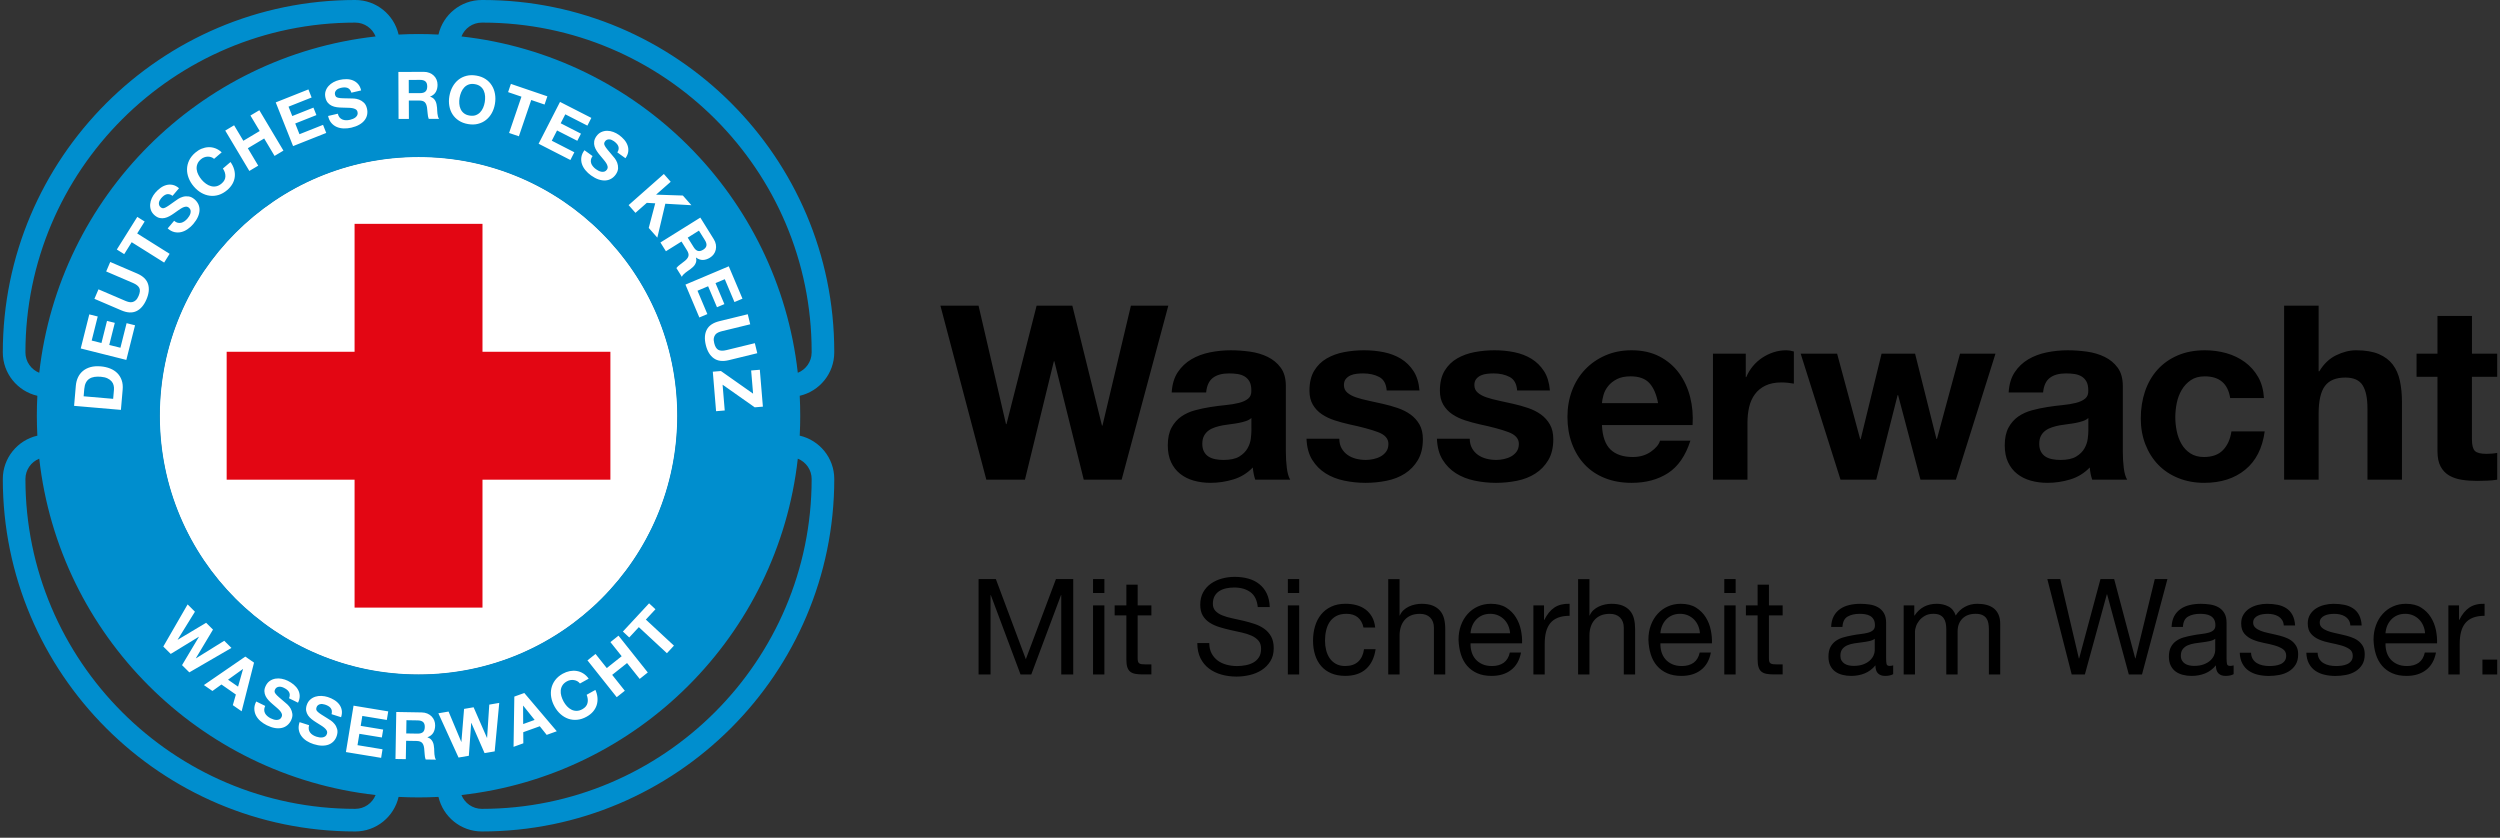 <?xml version="1.0" encoding="utf-8"?>
<!-- Generator: Adobe Illustrator 16.0.0, SVG Export Plug-In . SVG Version: 6.00 Build 0)  -->
<!DOCTYPE svg PUBLIC "-//W3C//DTD SVG 1.0//EN" "http://www.w3.org/TR/2001/REC-SVG-20010904/DTD/svg10.dtd">
<svg version="1.0" id="Ebene_1" xmlns="http://www.w3.org/2000/svg" xmlns:xlink="http://www.w3.org/1999/xlink" x="0px" y="0px"
	 width="188px" height="63px" viewBox="0 0 188 63" enable-background="new 0 0 188 63" xml:space="preserve">
<rect x="0" y="0" width="188" height="63" fill="#333333" stroke="none"/>
<g>
	<path fill="#FFFFFF" d="M31.474,50.742c-10.758,0-19.479-8.721-19.479-19.479c0-10.759,8.721-19.479,19.479-19.479
		c10.759,0,19.479,8.721,19.479,19.479C50.953,42.021,42.232,50.742,31.474,50.742"/>
	<path d="M187.789,50.718h-1.111v-1.115h1.111V50.718z M184.919,45.525v1.095h0.02c0.205-0.421,0.46-0.732,0.761-0.934
		c0.3-0.201,0.68-0.295,1.141-0.281v0.903c-0.34,0-0.63,0.047-0.871,0.141c-0.24,0.094-0.434,0.23-0.58,0.412
		c-0.146,0.181-0.255,0.4-0.32,0.658c-0.067,0.257-0.1,0.554-0.1,0.888v2.311h-0.853v-5.193H184.919z M182.229,47.052
		c-0.076-0.181-0.18-0.336-0.311-0.467c-0.129-0.131-0.283-0.235-0.461-0.312c-0.177-0.076-0.371-0.114-0.586-0.114
		c-0.22,0-0.419,0.038-0.595,0.114c-0.178,0.077-0.329,0.183-0.455,0.316c-0.127,0.135-0.228,0.29-0.302,0.468
		c-0.072,0.176-0.116,0.366-0.13,0.567h2.975C182.353,47.424,182.307,47.233,182.229,47.052 M182.434,50.386
		c-0.387,0.296-0.874,0.442-1.46,0.442c-0.414,0-0.773-0.067-1.077-0.201c-0.304-0.134-0.559-0.322-0.766-0.562
		c-0.207-0.242-0.362-0.529-0.467-0.864c-0.104-0.335-0.161-0.7-0.174-1.095c0-0.395,0.06-0.756,0.181-1.084
		c0.119-0.328,0.288-0.613,0.505-0.854c0.217-0.241,0.474-0.429,0.771-0.562c0.297-0.135,0.623-0.201,0.977-0.201
		c0.461,0,0.843,0.095,1.147,0.286c0.303,0.191,0.547,0.434,0.729,0.728c0.184,0.295,0.311,0.617,0.382,0.965
		c0.068,0.347,0.098,0.679,0.085,0.993h-3.876c-0.007,0.229,0.021,0.444,0.08,0.647c0.061,0.205,0.156,0.386,0.29,0.543
		c0.134,0.158,0.305,0.283,0.511,0.377c0.208,0.094,0.451,0.141,0.731,0.141c0.36,0,0.656-0.084,0.888-0.25
		c0.229-0.168,0.381-0.423,0.455-0.765h0.84C183.071,49.654,182.822,50.092,182.434,50.386 M174.414,49.558
		c0.081,0.13,0.186,0.235,0.315,0.311c0.131,0.078,0.277,0.133,0.44,0.167c0.164,0.033,0.333,0.05,0.506,0.05
		c0.134,0,0.273-0.01,0.422-0.03c0.146-0.02,0.281-0.057,0.404-0.11c0.124-0.054,0.225-0.132,0.306-0.236
		c0.081-0.104,0.12-0.236,0.12-0.397c0-0.222-0.084-0.388-0.25-0.502c-0.166-0.115-0.375-0.206-0.625-0.277
		c-0.251-0.07-0.523-0.133-0.816-0.19c-0.295-0.057-0.565-0.137-0.816-0.242c-0.25-0.102-0.459-0.248-0.626-0.437
		c-0.167-0.187-0.251-0.447-0.251-0.783c0-0.261,0.059-0.485,0.176-0.672c0.116-0.188,0.267-0.34,0.451-0.457
		c0.183-0.117,0.39-0.204,0.62-0.261c0.23-0.058,0.459-0.085,0.687-0.085c0.293,0,0.563,0.024,0.811,0.075
		c0.247,0.049,0.466,0.138,0.656,0.262c0.189,0.123,0.342,0.291,0.455,0.501s0.181,0.473,0.199,0.789h-0.85
		c-0.014-0.168-0.057-0.307-0.13-0.417c-0.074-0.11-0.168-0.2-0.281-0.266c-0.114-0.067-0.238-0.116-0.375-0.146
		c-0.137-0.03-0.275-0.044-0.416-0.044c-0.127,0-0.255,0.009-0.385,0.029c-0.131,0.02-0.249,0.055-0.356,0.106
		c-0.107,0.05-0.193,0.117-0.26,0.201c-0.067,0.084-0.1,0.192-0.1,0.327c0,0.146,0.051,0.269,0.154,0.366
		c0.104,0.098,0.236,0.178,0.396,0.241c0.159,0.064,0.34,0.118,0.539,0.161c0.202,0.044,0.401,0.089,0.603,0.136
		c0.213,0.047,0.422,0.103,0.625,0.17c0.204,0.067,0.383,0.156,0.54,0.266c0.157,0.112,0.284,0.25,0.382,0.417
		c0.096,0.167,0.144,0.375,0.144,0.623c0,0.314-0.064,0.576-0.194,0.783c-0.131,0.208-0.301,0.375-0.511,0.502
		c-0.211,0.128-0.447,0.217-0.71,0.267c-0.265,0.05-0.526,0.075-0.787,0.075c-0.287,0-0.562-0.03-0.821-0.091
		c-0.26-0.061-0.489-0.159-0.69-0.296c-0.201-0.137-0.36-0.318-0.48-0.542c-0.121-0.225-0.187-0.497-0.199-0.818h0.85
		C174.29,49.268,174.335,49.427,174.414,49.558 M169.408,49.558c0.081,0.13,0.186,0.235,0.315,0.311
		c0.131,0.078,0.277,0.133,0.44,0.167c0.164,0.033,0.333,0.05,0.507,0.05c0.132,0,0.272-0.01,0.42-0.03
		c0.146-0.02,0.282-0.057,0.404-0.11c0.124-0.054,0.226-0.132,0.307-0.236c0.079-0.104,0.12-0.236,0.12-0.397
		c0-0.222-0.084-0.388-0.251-0.502c-0.167-0.115-0.376-0.206-0.626-0.277c-0.251-0.07-0.521-0.133-0.816-0.19
		c-0.293-0.057-0.565-0.137-0.814-0.242c-0.25-0.102-0.46-0.248-0.626-0.437c-0.167-0.187-0.251-0.447-0.251-0.783
		c0-0.261,0.058-0.485,0.176-0.672c0.116-0.188,0.267-0.34,0.451-0.457c0.183-0.117,0.39-0.204,0.62-0.261
		c0.229-0.058,0.459-0.085,0.685-0.085c0.296,0,0.564,0.024,0.812,0.075c0.247,0.049,0.465,0.138,0.655,0.262
		c0.19,0.123,0.341,0.291,0.455,0.501c0.113,0.211,0.181,0.473,0.2,0.789h-0.851c-0.013-0.168-0.056-0.307-0.131-0.417
		c-0.073-0.11-0.167-0.2-0.279-0.266c-0.114-0.067-0.238-0.116-0.375-0.146c-0.138-0.03-0.275-0.044-0.416-0.044
		c-0.127,0-0.256,0.009-0.387,0.029c-0.13,0.02-0.247,0.055-0.354,0.106c-0.107,0.05-0.194,0.117-0.26,0.201
		c-0.067,0.084-0.101,0.192-0.101,0.327c0,0.146,0.052,0.269,0.155,0.366c0.104,0.098,0.234,0.178,0.396,0.241
		c0.159,0.064,0.339,0.118,0.539,0.161c0.2,0.044,0.4,0.089,0.603,0.136c0.212,0.047,0.421,0.103,0.624,0.17
		c0.204,0.067,0.384,0.156,0.541,0.266c0.156,0.112,0.283,0.25,0.38,0.417c0.098,0.167,0.146,0.375,0.146,0.623
		c0,0.314-0.064,0.576-0.194,0.783c-0.131,0.208-0.3,0.375-0.511,0.502c-0.211,0.128-0.448,0.217-0.712,0.267
		c-0.263,0.05-0.524,0.075-0.785,0.075c-0.288,0-0.562-0.03-0.821-0.091c-0.26-0.061-0.49-0.159-0.69-0.296
		c-0.201-0.137-0.36-0.318-0.481-0.542c-0.12-0.225-0.187-0.497-0.2-0.818h0.852C169.284,49.268,169.327,49.427,169.408,49.558
		 M166.585,48.036c-0.107,0.081-0.247,0.14-0.422,0.176c-0.172,0.037-0.354,0.067-0.544,0.09c-0.191,0.023-0.384,0.049-0.576,0.079
		c-0.193,0.03-0.367,0.079-0.521,0.146c-0.155,0.066-0.278,0.161-0.376,0.284c-0.098,0.123-0.146,0.292-0.146,0.504
		c0,0.14,0.029,0.258,0.087,0.355c0.057,0.097,0.13,0.175,0.22,0.234s0.194,0.104,0.315,0.13c0.12,0.027,0.246,0.04,0.38,0.04
		c0.281,0,0.521-0.039,0.722-0.115c0.2-0.077,0.364-0.173,0.491-0.29c0.126-0.117,0.22-0.244,0.28-0.38
		c0.06-0.137,0.09-0.266,0.09-0.385V48.036z M167.967,50.698c-0.148,0.086-0.351,0.13-0.611,0.13c-0.22,0-0.396-0.062-0.525-0.186
		c-0.131-0.125-0.195-0.327-0.195-0.608c-0.233,0.281-0.505,0.483-0.816,0.608c-0.311,0.124-0.646,0.186-1.006,0.186
		c-0.233,0-0.456-0.026-0.666-0.081c-0.211-0.054-0.392-0.137-0.546-0.252c-0.153-0.113-0.274-0.262-0.365-0.446
		c-0.09-0.184-0.136-0.407-0.136-0.667c0-0.295,0.051-0.536,0.151-0.724c0.099-0.188,0.231-0.339,0.396-0.456
		c0.163-0.117,0.35-0.207,0.561-0.267c0.209-0.06,0.425-0.11,0.646-0.15c0.233-0.047,0.455-0.082,0.665-0.105
		c0.212-0.023,0.396-0.058,0.557-0.1c0.16-0.043,0.287-0.107,0.381-0.191c0.093-0.083,0.14-0.205,0.14-0.366
		c0-0.187-0.035-0.338-0.105-0.452c-0.069-0.114-0.16-0.201-0.271-0.262c-0.109-0.059-0.233-0.1-0.37-0.12s-0.271-0.029-0.405-0.029
		c-0.36,0-0.661,0.068-0.901,0.205c-0.24,0.138-0.37,0.396-0.39,0.778h-0.852c0.013-0.32,0.08-0.592,0.199-0.813
		c0.12-0.22,0.281-0.399,0.481-0.537c0.2-0.137,0.429-0.236,0.686-0.295c0.257-0.061,0.532-0.091,0.826-0.091
		c0.233,0,0.466,0.017,0.696,0.05s0.439,0.102,0.626,0.205s0.337,0.25,0.449,0.436c0.114,0.188,0.171,0.433,0.171,0.732v2.666
		c0,0.201,0.012,0.347,0.035,0.441c0.022,0.094,0.102,0.14,0.236,0.14c0.072,0,0.159-0.013,0.26-0.04V50.698z M160.086,50.718
		l-1.631-6.026h-0.021l-1.652,6.026h-0.991l-1.832-7.171h0.971l1.401,5.966h0.021l1.603-5.966h1.03l1.584,5.966h0.019l1.452-5.966
		h0.951l-1.912,7.171H160.086z M143.955,45.525v0.763h0.021c0.387-0.588,0.945-0.883,1.673-0.883c0.32,0,0.609,0.066,0.87,0.201
		c0.261,0.133,0.445,0.36,0.552,0.682c0.174-0.281,0.401-0.498,0.687-0.652c0.283-0.154,0.595-0.231,0.935-0.231
		c0.261,0,0.496,0.028,0.706,0.085c0.21,0.057,0.391,0.146,0.541,0.265c0.15,0.122,0.268,0.277,0.35,0.468
		c0.085,0.19,0.126,0.42,0.126,0.687v3.808h-0.852v-3.405c0-0.161-0.013-0.311-0.04-0.452c-0.025-0.141-0.076-0.263-0.149-0.366
		c-0.074-0.104-0.176-0.187-0.306-0.246c-0.13-0.061-0.299-0.09-0.507-0.09c-0.42,0-0.749,0.12-0.989,0.36
		c-0.24,0.242-0.361,0.563-0.361,0.965v3.234h-0.851v-3.405c0-0.167-0.016-0.322-0.045-0.462c-0.03-0.14-0.082-0.263-0.156-0.366
		c-0.072-0.105-0.172-0.184-0.294-0.242c-0.124-0.057-0.282-0.084-0.478-0.084c-0.246,0-0.459,0.049-0.634,0.149
		c-0.178,0.101-0.321,0.222-0.432,0.362c-0.109,0.14-0.19,0.286-0.239,0.437c-0.051,0.151-0.076,0.277-0.076,0.377v3.234h-0.851
		v-5.193H143.955z M140.982,48.036c-0.107,0.081-0.247,0.14-0.421,0.176c-0.173,0.037-0.355,0.067-0.546,0.09
		c-0.189,0.023-0.382,0.049-0.575,0.079c-0.193,0.03-0.367,0.079-0.521,0.146c-0.153,0.066-0.278,0.161-0.377,0.284
		c-0.096,0.123-0.144,0.292-0.144,0.504c0,0.14,0.027,0.258,0.085,0.355c0.056,0.097,0.13,0.175,0.221,0.234
		c0.089,0.06,0.194,0.104,0.315,0.13c0.119,0.027,0.247,0.04,0.38,0.04c0.28,0,0.521-0.039,0.721-0.115
		c0.2-0.077,0.364-0.173,0.49-0.29c0.127-0.117,0.221-0.244,0.281-0.38c0.061-0.137,0.09-0.266,0.09-0.385V48.036z M142.365,50.698
		c-0.148,0.086-0.352,0.13-0.612,0.13c-0.221,0-0.395-0.062-0.525-0.186c-0.131-0.125-0.195-0.327-0.195-0.608
		c-0.234,0.281-0.505,0.483-0.815,0.608c-0.311,0.124-0.646,0.186-1.007,0.186c-0.233,0-0.455-0.026-0.667-0.081
		c-0.209-0.054-0.391-0.137-0.544-0.252c-0.154-0.113-0.275-0.262-0.366-0.446c-0.09-0.184-0.134-0.407-0.134-0.667
		c0-0.295,0.049-0.536,0.149-0.724c0.1-0.188,0.231-0.339,0.395-0.456c0.164-0.117,0.351-0.207,0.562-0.267
		c0.209-0.06,0.426-0.11,0.646-0.15c0.233-0.047,0.455-0.082,0.666-0.105c0.211-0.023,0.396-0.058,0.556-0.1
		c0.16-0.043,0.287-0.107,0.381-0.191c0.094-0.083,0.14-0.205,0.14-0.366c0-0.187-0.035-0.338-0.105-0.452
		c-0.069-0.114-0.16-0.201-0.27-0.262c-0.11-0.059-0.234-0.1-0.371-0.12c-0.136-0.02-0.271-0.029-0.405-0.029
		c-0.36,0-0.661,0.068-0.901,0.205c-0.24,0.138-0.37,0.396-0.391,0.778h-0.851c0.013-0.32,0.08-0.592,0.2-0.813
		c0.12-0.22,0.279-0.399,0.481-0.537c0.199-0.137,0.428-0.236,0.685-0.295c0.257-0.061,0.532-0.091,0.826-0.091
		c0.233,0,0.467,0.017,0.696,0.05c0.23,0.033,0.438,0.102,0.626,0.205c0.187,0.104,0.337,0.25,0.449,0.436
		c0.114,0.188,0.172,0.433,0.172,0.732v2.666c0,0.201,0.011,0.347,0.034,0.441s0.103,0.14,0.236,0.14
		c0.071,0,0.159-0.013,0.261-0.04V50.698z M134.055,45.525v0.753h-1.032v3.224c0,0.101,0.008,0.181,0.024,0.241
		c0.017,0.061,0.049,0.108,0.096,0.141s0.111,0.055,0.195,0.065c0.083,0.01,0.19,0.015,0.325,0.015h0.392v0.753h-0.651
		c-0.221,0-0.409-0.015-0.566-0.045c-0.157-0.03-0.284-0.086-0.38-0.166c-0.097-0.08-0.169-0.194-0.216-0.342
		s-0.069-0.342-0.069-0.582v-3.305h-0.881v-0.753h0.881v-1.557h0.851v1.557H134.055z M130.52,50.718h-0.853v-5.193h0.853V50.718z
		 M129.667,43.547h0.853v1.045h-0.853V43.547z M127.701,47.052c-0.077-0.181-0.182-0.336-0.311-0.467
		c-0.131-0.131-0.284-0.235-0.46-0.312c-0.178-0.076-0.373-0.114-0.586-0.114c-0.221,0-0.419,0.038-0.597,0.114
		c-0.177,0.077-0.328,0.183-0.455,0.316c-0.128,0.135-0.228,0.29-0.3,0.468c-0.074,0.176-0.117,0.366-0.131,0.567h2.973
		C127.822,47.424,127.777,47.233,127.701,47.052 M127.906,50.386c-0.387,0.296-0.874,0.442-1.463,0.442
		c-0.413,0-0.771-0.067-1.075-0.201c-0.304-0.134-0.561-0.322-0.766-0.562c-0.208-0.242-0.363-0.529-0.466-0.864
		c-0.104-0.335-0.162-0.7-0.176-1.095c0-0.395,0.06-0.756,0.18-1.084c0.121-0.328,0.289-0.613,0.507-0.854
		c0.217-0.241,0.473-0.429,0.771-0.562c0.296-0.135,0.621-0.201,0.976-0.201c0.461,0,0.842,0.095,1.146,0.286
		c0.305,0.191,0.549,0.434,0.731,0.728c0.185,0.295,0.312,0.617,0.38,0.965c0.071,0.347,0.099,0.679,0.086,0.993h-3.875
		c-0.006,0.229,0.02,0.444,0.079,0.647c0.062,0.205,0.158,0.386,0.292,0.543c0.134,0.158,0.303,0.283,0.511,0.377
		c0.205,0.094,0.45,0.141,0.729,0.141c0.361,0,0.656-0.084,0.887-0.25c0.23-0.168,0.382-0.423,0.456-0.765h0.841
		C128.544,49.654,128.293,50.092,127.906,50.386 M119.526,43.547v2.742h0.019c0.066-0.161,0.16-0.296,0.28-0.406
		c0.121-0.111,0.257-0.201,0.406-0.271c0.149-0.07,0.307-0.123,0.471-0.156s0.322-0.05,0.476-0.05c0.341,0,0.624,0.046,0.852,0.14
		c0.226,0.094,0.41,0.225,0.55,0.392c0.141,0.167,0.238,0.367,0.296,0.598c0.057,0.232,0.085,0.487,0.085,0.769v3.415h-0.852v-3.515
		c0-0.322-0.094-0.576-0.279-0.764c-0.187-0.187-0.445-0.28-0.771-0.28c-0.261,0-0.485,0.04-0.677,0.12
		c-0.189,0.081-0.348,0.194-0.475,0.341s-0.222,0.32-0.285,0.517c-0.064,0.199-0.095,0.414-0.095,0.648v2.933h-0.853v-7.171H119.526
		z M116.11,45.525v1.095h0.021c0.207-0.421,0.461-0.732,0.761-0.934c0.302-0.201,0.682-0.295,1.142-0.281v0.903
		c-0.339,0-0.631,0.047-0.871,0.141c-0.239,0.094-0.434,0.23-0.581,0.412c-0.146,0.181-0.253,0.4-0.32,0.658
		c-0.066,0.257-0.1,0.554-0.1,0.888v2.311h-0.851v-5.193H116.11z M113.424,47.052c-0.078-0.181-0.182-0.336-0.312-0.467
		c-0.131-0.131-0.283-0.235-0.46-0.312c-0.178-0.076-0.373-0.114-0.587-0.114c-0.22,0-0.418,0.038-0.596,0.114
		c-0.177,0.077-0.328,0.183-0.456,0.316c-0.126,0.135-0.227,0.29-0.299,0.468c-0.074,0.176-0.117,0.366-0.131,0.567h2.975
		C113.544,47.424,113.499,47.233,113.424,47.052 M113.628,50.386c-0.387,0.296-0.874,0.442-1.463,0.442
		c-0.413,0-0.771-0.067-1.075-0.201c-0.304-0.134-0.56-0.322-0.766-0.562c-0.207-0.242-0.363-0.529-0.466-0.864
		c-0.104-0.335-0.161-0.7-0.176-1.095c0-0.395,0.061-0.756,0.18-1.084c0.121-0.328,0.29-0.613,0.507-0.854
		c0.217-0.241,0.474-0.429,0.771-0.562c0.297-0.135,0.622-0.201,0.976-0.201c0.46,0,0.843,0.095,1.146,0.286
		c0.305,0.191,0.549,0.434,0.731,0.728c0.184,0.295,0.311,0.617,0.38,0.965c0.071,0.347,0.1,0.679,0.086,0.993h-3.875
		c-0.006,0.229,0.02,0.444,0.08,0.647c0.061,0.205,0.157,0.386,0.291,0.543c0.134,0.158,0.304,0.283,0.511,0.377
		c0.206,0.094,0.45,0.141,0.729,0.141c0.361,0,0.656-0.084,0.887-0.25c0.23-0.168,0.383-0.423,0.455-0.765h0.843
		C114.266,49.654,114.016,50.092,113.628,50.386 M105.248,43.547v2.742h0.019c0.067-0.161,0.161-0.296,0.28-0.406
		c0.121-0.111,0.257-0.201,0.406-0.271c0.15-0.07,0.307-0.123,0.471-0.156s0.321-0.05,0.476-0.05c0.34,0,0.624,0.046,0.852,0.14
		c0.226,0.094,0.41,0.225,0.55,0.392c0.141,0.167,0.239,0.367,0.297,0.598c0.056,0.232,0.085,0.487,0.085,0.769v3.415h-0.853v-3.515
		c0-0.322-0.094-0.576-0.279-0.764c-0.188-0.187-0.445-0.28-0.771-0.28c-0.26,0-0.484,0.04-0.676,0.12
		c-0.19,0.081-0.349,0.194-0.476,0.341s-0.222,0.32-0.285,0.517c-0.063,0.199-0.095,0.414-0.095,0.648v2.933h-0.853v-7.171H105.248z
		 M102.113,46.43c-0.213-0.181-0.501-0.271-0.86-0.271c-0.308,0-0.564,0.056-0.772,0.169c-0.205,0.115-0.371,0.265-0.495,0.452
		c-0.123,0.188-0.211,0.403-0.264,0.647c-0.056,0.245-0.081,0.498-0.081,0.759c0,0.241,0.028,0.476,0.085,0.703
		c0.056,0.228,0.146,0.431,0.265,0.608c0.121,0.177,0.278,0.319,0.471,0.426c0.194,0.108,0.425,0.161,0.691,0.161
		c0.42,0,0.749-0.11,0.986-0.332c0.236-0.221,0.381-0.532,0.436-0.934h0.871c-0.094,0.642-0.332,1.138-0.716,1.485
		c-0.384,0.348-0.907,0.523-1.567,0.523c-0.394,0-0.743-0.064-1.047-0.191c-0.303-0.127-0.557-0.308-0.76-0.543
		c-0.205-0.233-0.358-0.514-0.46-0.838c-0.104-0.326-0.156-0.682-0.156-1.07s0.05-0.751,0.15-1.089s0.251-0.633,0.455-0.884
		c0.204-0.251,0.458-0.449,0.767-0.592c0.307-0.145,0.663-0.216,1.07-0.216c0.294,0,0.57,0.035,0.826,0.105
		c0.258,0.07,0.484,0.179,0.681,0.326c0.197,0.147,0.359,0.333,0.487,0.558c0.126,0.224,0.205,0.49,0.238,0.798h-0.88
		C102.467,46.864,102.326,46.611,102.113,46.43 M97.698,50.718h-0.852v-5.193h0.852V50.718z M96.847,43.547h0.852v1.045h-0.852
		V43.547z M94.028,44.527c-0.317-0.23-0.723-0.346-1.218-0.346c-0.199,0-0.396,0.019-0.59,0.059
		c-0.193,0.041-0.366,0.107-0.516,0.201c-0.15,0.095-0.271,0.219-0.361,0.377c-0.089,0.157-0.135,0.354-0.135,0.588
		c0,0.221,0.066,0.399,0.196,0.537c0.13,0.137,0.303,0.25,0.521,0.336c0.217,0.087,0.462,0.159,0.735,0.216
		c0.273,0.057,0.553,0.118,0.836,0.185c0.283,0.067,0.562,0.146,0.836,0.236s0.521,0.213,0.736,0.367
		c0.217,0.153,0.392,0.348,0.521,0.583c0.13,0.233,0.195,0.528,0.195,0.883c0,0.382-0.085,0.708-0.257,0.98
		c-0.169,0.271-0.388,0.492-0.654,0.663c-0.269,0.171-0.565,0.295-0.896,0.372c-0.332,0.077-0.66,0.116-0.986,0.116
		c-0.401,0-0.78-0.05-1.138-0.15c-0.355-0.101-0.67-0.253-0.94-0.457c-0.271-0.205-0.484-0.466-0.641-0.784
		c-0.156-0.317-0.234-0.695-0.234-1.129h0.9c0,0.3,0.059,0.56,0.175,0.778s0.271,0.396,0.46,0.538
		c0.192,0.14,0.413,0.244,0.667,0.311c0.253,0.067,0.514,0.101,0.781,0.101c0.213,0,0.429-0.02,0.646-0.061
		c0.217-0.04,0.412-0.108,0.586-0.205c0.173-0.097,0.312-0.229,0.42-0.397c0.107-0.168,0.16-0.382,0.16-0.643
		c0-0.247-0.064-0.448-0.195-0.602c-0.13-0.154-0.304-0.279-0.521-0.377c-0.217-0.097-0.462-0.175-0.735-0.236
		c-0.273-0.06-0.553-0.121-0.837-0.185c-0.283-0.064-0.562-0.137-0.836-0.221c-0.274-0.083-0.519-0.194-0.736-0.332
		c-0.216-0.137-0.39-0.314-0.521-0.532c-0.13-0.218-0.194-0.491-0.194-0.819c0-0.362,0.073-0.674,0.22-0.939
		c0.147-0.264,0.342-0.482,0.586-0.652c0.243-0.171,0.521-0.298,0.831-0.382s0.629-0.125,0.956-0.125
		c0.366,0,0.707,0.043,1.021,0.131c0.313,0.086,0.589,0.224,0.826,0.412c0.235,0.187,0.423,0.423,0.561,0.708
		c0.136,0.285,0.212,0.624,0.225,1.019h-0.9C94.531,45.131,94.346,44.757,94.028,44.527 M86.585,45.525v0.753h-1.033v3.224
		c0,0.101,0.009,0.181,0.025,0.241c0.017,0.061,0.049,0.108,0.095,0.141c0.048,0.033,0.112,0.055,0.195,0.065
		c0.084,0.01,0.191,0.015,0.326,0.015h0.392v0.753h-0.651c-0.221,0-0.409-0.015-0.567-0.045c-0.156-0.03-0.283-0.086-0.379-0.166
		c-0.097-0.08-0.169-0.194-0.217-0.342c-0.046-0.147-0.068-0.342-0.068-0.582v-3.305h-0.881v-0.753h0.881v-1.557h0.85v1.557H86.585z
		 M83.05,50.718h-0.853v-5.193h0.853V50.718z M82.197,43.547h0.853v1.045h-0.853V43.547z M74.889,43.547l2.254,6.026l2.264-6.026
		h1.301v7.171h-0.901v-5.966h-0.02l-2.233,5.966h-0.811l-2.233-5.966h-0.021v5.966h-0.9v-7.171H74.889z"/>
	<path d="M187.789,26.598v1.74h-1.9v4.692c0,0.44,0.074,0.733,0.221,0.879c0.145,0.147,0.437,0.221,0.876,0.221
		c0.146,0,0.286-0.006,0.42-0.019c0.134-0.012,0.262-0.029,0.384-0.055v2.016c-0.219,0.037-0.463,0.061-0.73,0.073
		c-0.268,0.012-0.529,0.019-0.786,0.019c-0.4,0-0.783-0.028-1.141-0.083c-0.359-0.056-0.676-0.162-0.951-0.32
		c-0.273-0.159-0.489-0.385-0.648-0.679c-0.158-0.293-0.236-0.678-0.236-1.154v-5.59h-1.573v-1.74h1.573v-2.841h2.593v2.841H187.789
		z M174.361,22.988v4.929h0.054c0.33-0.549,0.75-0.95,1.262-1.2c0.512-0.25,1.011-0.376,1.498-0.376
		c0.694,0,1.264,0.095,1.709,0.284c0.444,0.19,0.794,0.453,1.05,0.788c0.256,0.336,0.436,0.745,0.539,1.227
		c0.103,0.483,0.155,1.017,0.155,1.604v5.827h-2.595V30.72c0-0.781-0.121-1.365-0.365-1.75c-0.243-0.385-0.675-0.578-1.297-0.578
		c-0.706,0-1.219,0.21-1.534,0.632c-0.317,0.421-0.476,1.115-0.476,2.08v4.966h-2.595V22.988H174.361z M165.794,28.302
		c-0.415,0-0.762,0.095-1.042,0.284c-0.281,0.19-0.509,0.434-0.686,0.732c-0.177,0.3-0.301,0.63-0.374,0.99
		c-0.072,0.36-0.11,0.718-0.11,1.072c0,0.343,0.038,0.69,0.11,1.044c0.073,0.355,0.191,0.676,0.356,0.963
		c0.164,0.287,0.386,0.521,0.666,0.706c0.279,0.183,0.622,0.274,1.023,0.274c0.621,0,1.101-0.174,1.434-0.522
		c0.335-0.348,0.547-0.815,0.632-1.402h2.502c-0.171,1.258-0.657,2.218-1.462,2.878c-0.804,0.659-1.833,0.989-3.087,0.989
		c-0.706,0-1.354-0.119-1.946-0.358c-0.59-0.238-1.093-0.571-1.507-0.999c-0.414-0.427-0.737-0.938-0.968-1.53
		c-0.231-0.592-0.348-1.243-0.348-1.951c0-0.733,0.107-1.415,0.319-2.043c0.214-0.628,0.528-1.173,0.941-1.631
		c0.414-0.458,0.92-0.815,1.517-1.072c0.597-0.256,1.278-0.385,2.045-0.385c0.561,0,1.1,0.074,1.617,0.219
		c0.519,0.148,0.981,0.371,1.39,0.67c0.406,0.299,0.739,0.671,0.995,1.118s0.402,0.974,0.439,1.585h-2.541
		C167.541,28.846,166.902,28.302,165.794,28.302 M157.042,31.435c-0.109,0.099-0.246,0.175-0.412,0.229
		c-0.163,0.056-0.34,0.101-0.528,0.138c-0.188,0.037-0.388,0.068-0.594,0.092c-0.208,0.024-0.414,0.054-0.622,0.091
		c-0.194,0.037-0.386,0.085-0.574,0.147c-0.189,0.061-0.354,0.144-0.494,0.248c-0.141,0.103-0.253,0.235-0.338,0.394
		c-0.086,0.159-0.128,0.36-0.128,0.604c0,0.233,0.042,0.428,0.128,0.587c0.085,0.159,0.2,0.285,0.347,0.376
		c0.146,0.092,0.317,0.156,0.512,0.192c0.195,0.038,0.396,0.055,0.604,0.055c0.512,0,0.907-0.085,1.187-0.255
		c0.281-0.172,0.487-0.376,0.622-0.615c0.133-0.238,0.216-0.479,0.246-0.725c0.03-0.244,0.046-0.439,0.046-0.585V31.435z
		 M151.05,29.512c0.037-0.611,0.188-1.119,0.457-1.522c0.268-0.403,0.608-0.726,1.022-0.971c0.414-0.243,0.88-0.417,1.398-0.522
		c0.518-0.104,1.037-0.156,1.562-0.156c0.476,0,0.956,0.034,1.443,0.101s0.931,0.199,1.334,0.394
		c0.401,0.195,0.73,0.468,0.985,0.815c0.256,0.349,0.385,0.81,0.385,1.384v4.929c0,0.428,0.023,0.837,0.072,1.229
		c0.049,0.391,0.134,0.684,0.256,0.879h-2.63c-0.049-0.146-0.089-0.295-0.12-0.449c-0.03-0.152-0.052-0.309-0.063-0.468
		c-0.413,0.428-0.901,0.727-1.462,0.898c-0.56,0.17-1.133,0.257-1.717,0.257c-0.45,0-0.871-0.056-1.261-0.166
		c-0.389-0.109-0.73-0.28-1.023-0.513c-0.293-0.231-0.521-0.525-0.685-0.879c-0.165-0.354-0.246-0.776-0.246-1.265
		c0-0.537,0.094-0.98,0.282-1.328c0.188-0.349,0.433-0.626,0.731-0.834c0.299-0.208,0.64-0.364,1.023-0.468
		c0.382-0.104,0.77-0.187,1.16-0.247c0.39-0.062,0.773-0.11,1.15-0.147c0.377-0.036,0.713-0.092,1.005-0.166
		c0.292-0.073,0.523-0.18,0.694-0.321c0.17-0.14,0.25-0.344,0.237-0.613c0-0.281-0.046-0.504-0.137-0.669
		c-0.092-0.165-0.214-0.292-0.366-0.385c-0.152-0.091-0.329-0.152-0.529-0.183c-0.2-0.03-0.417-0.045-0.648-0.045
		c-0.512,0-0.913,0.108-1.205,0.33c-0.293,0.219-0.464,0.586-0.513,1.1H151.05z M144.419,36.071l-1.682-6.359h-0.036l-1.608,6.359
		h-2.686l-2.996-9.474h2.74l1.736,6.432h0.036l1.57-6.432h2.521l1.608,6.413h0.036l1.735-6.413h2.667l-2.978,9.474H144.419z
		 M131.282,26.598v1.759h0.037c0.121-0.293,0.286-0.564,0.492-0.815c0.207-0.25,0.445-0.464,0.713-0.642
		c0.269-0.178,0.554-0.314,0.858-0.413c0.304-0.097,0.622-0.146,0.95-0.146c0.17,0,0.36,0.031,0.566,0.091v2.418
		c-0.121-0.023-0.268-0.045-0.438-0.064c-0.171-0.018-0.335-0.027-0.493-0.027c-0.475,0-0.878,0.081-1.206,0.239
		c-0.328,0.158-0.594,0.375-0.794,0.65c-0.202,0.274-0.346,0.596-0.431,0.963c-0.084,0.366-0.127,0.763-0.127,1.19v4.27h-2.595
		v-9.474H131.282z M124.039,28.814c-0.312-0.342-0.783-0.513-1.417-0.513c-0.414,0-0.758,0.07-1.031,0.21
		c-0.274,0.142-0.493,0.315-0.658,0.523c-0.165,0.207-0.281,0.428-0.347,0.66c-0.066,0.231-0.106,0.44-0.12,0.623h4.222
		C124.565,29.657,124.349,29.156,124.039,28.814 M121.106,33.8c0.39,0.378,0.949,0.567,1.681,0.567c0.523,0,0.974-0.131,1.352-0.394
		c0.378-0.263,0.61-0.541,0.694-0.833h2.284c-0.365,1.136-0.927,1.948-1.681,2.436c-0.756,0.49-1.669,0.734-2.741,0.734
		c-0.743,0-1.413-0.119-2.01-0.358c-0.597-0.238-1.103-0.577-1.516-1.017c-0.415-0.44-0.734-0.965-0.96-1.576
		c-0.226-0.611-0.337-1.283-0.337-2.016c0-0.708,0.115-1.368,0.346-1.979c0.232-0.611,0.561-1.139,0.987-1.584
		c0.426-0.447,0.935-0.798,1.525-1.055c0.591-0.256,1.245-0.385,1.964-0.385c0.804,0,1.505,0.156,2.102,0.467
		s1.087,0.73,1.472,1.255c0.382,0.525,0.66,1.124,0.83,1.795c0.17,0.673,0.231,1.375,0.184,2.108h-6.816
		C120.503,32.809,120.716,33.42,121.106,33.8 M110.702,33.717c0.115,0.202,0.265,0.366,0.447,0.494
		c0.184,0.129,0.393,0.224,0.631,0.285c0.237,0.06,0.484,0.091,0.74,0.091c0.182,0,0.374-0.021,0.574-0.064
		c0.202-0.043,0.384-0.11,0.549-0.202c0.163-0.092,0.301-0.213,0.411-0.366c0.108-0.152,0.164-0.345,0.164-0.578
		c0-0.39-0.259-0.684-0.776-0.879s-1.239-0.39-2.165-0.587c-0.377-0.084-0.747-0.186-1.105-0.302
		c-0.358-0.116-0.679-0.269-0.959-0.458s-0.505-0.428-0.676-0.715c-0.17-0.286-0.257-0.639-0.257-1.054
		c0-0.61,0.12-1.11,0.356-1.502c0.238-0.392,0.552-0.7,0.941-0.925c0.391-0.226,0.827-0.385,1.315-0.477
		c0.487-0.091,0.987-0.138,1.498-0.138c0.512,0,1.008,0.049,1.489,0.146c0.481,0.099,0.91,0.263,1.287,0.495
		c0.378,0.232,0.691,0.541,0.942,0.925c0.249,0.385,0.397,0.871,0.446,1.457h-2.466c-0.036-0.5-0.225-0.84-0.566-1.017
		c-0.341-0.178-0.743-0.265-1.206-0.265c-0.146,0-0.304,0.008-0.474,0.027c-0.172,0.018-0.326,0.057-0.467,0.118
		c-0.14,0.062-0.26,0.15-0.356,0.267c-0.097,0.117-0.146,0.271-0.146,0.467c0,0.232,0.085,0.421,0.256,0.568
		c0.17,0.146,0.393,0.266,0.666,0.357c0.275,0.092,0.589,0.175,0.94,0.249c0.354,0.073,0.713,0.152,1.079,0.238
		c0.377,0.085,0.745,0.19,1.105,0.312c0.358,0.122,0.679,0.284,0.96,0.485c0.278,0.202,0.505,0.453,0.674,0.751
		c0.171,0.3,0.256,0.669,0.256,1.109c0,0.623-0.125,1.145-0.373,1.567c-0.251,0.42-0.576,0.76-0.979,1.017
		c-0.401,0.256-0.861,0.437-1.378,0.541c-0.52,0.104-1.045,0.156-1.581,0.156c-0.549,0-1.084-0.056-1.608-0.166
		c-0.523-0.109-0.989-0.293-1.397-0.549c-0.408-0.257-0.743-0.596-1.005-1.017c-0.263-0.421-0.404-0.95-0.43-1.586h2.467
		C110.528,33.275,110.586,33.515,110.702,33.717 M100.891,33.717c0.116,0.202,0.266,0.366,0.448,0.494
		c0.183,0.129,0.394,0.224,0.63,0.285c0.237,0.06,0.484,0.091,0.74,0.091c0.184,0,0.375-0.021,0.576-0.064
		c0.2-0.043,0.384-0.11,0.547-0.202c0.165-0.092,0.302-0.213,0.411-0.366c0.11-0.152,0.165-0.345,0.165-0.578
		c0-0.39-0.259-0.684-0.776-0.879s-1.239-0.39-2.166-0.587c-0.377-0.084-0.745-0.186-1.104-0.302
		c-0.36-0.116-0.679-0.269-0.959-0.458s-0.506-0.428-0.676-0.715c-0.171-0.286-0.256-0.639-0.256-1.054
		c0-0.61,0.118-1.11,0.356-1.502c0.237-0.392,0.55-0.7,0.94-0.925c0.389-0.226,0.828-0.385,1.316-0.477
		c0.485-0.091,0.985-0.138,1.497-0.138s1.008,0.049,1.489,0.146c0.48,0.099,0.909,0.263,1.288,0.495
		c0.377,0.232,0.691,0.541,0.94,0.925c0.25,0.385,0.399,0.871,0.448,1.457h-2.467c-0.037-0.5-0.226-0.84-0.566-1.017
		c-0.342-0.178-0.743-0.265-1.205-0.265c-0.147,0-0.305,0.008-0.477,0.027c-0.17,0.018-0.326,0.057-0.465,0.118
		c-0.14,0.062-0.259,0.15-0.356,0.267c-0.098,0.117-0.146,0.271-0.146,0.467c0,0.232,0.085,0.421,0.256,0.568
		c0.172,0.146,0.393,0.266,0.667,0.357c0.273,0.092,0.587,0.175,0.941,0.249c0.353,0.073,0.712,0.152,1.077,0.238
		c0.377,0.085,0.745,0.19,1.105,0.312c0.359,0.122,0.679,0.284,0.959,0.485c0.28,0.202,0.505,0.453,0.677,0.751
		c0.17,0.3,0.255,0.669,0.255,1.109c0,0.623-0.125,1.145-0.375,1.567c-0.248,0.42-0.575,0.76-0.977,1.017
		c-0.401,0.256-0.861,0.437-1.38,0.541c-0.517,0.104-1.045,0.156-1.58,0.156c-0.548,0-1.084-0.056-1.606-0.166
		c-0.524-0.109-0.991-0.293-1.399-0.549c-0.408-0.257-0.742-0.596-1.005-1.017c-0.261-0.421-0.404-0.95-0.429-1.586h2.467
		C100.718,33.275,100.775,33.515,100.891,33.717 M94.104,31.435c-0.11,0.099-0.248,0.175-0.411,0.229
		c-0.165,0.056-0.342,0.101-0.53,0.138c-0.188,0.037-0.387,0.068-0.594,0.092c-0.206,0.024-0.414,0.054-0.621,0.091
		c-0.194,0.037-0.387,0.085-0.575,0.147c-0.189,0.061-0.354,0.144-0.493,0.248c-0.14,0.103-0.253,0.235-0.338,0.394
		c-0.087,0.159-0.129,0.36-0.129,0.604c0,0.233,0.042,0.428,0.129,0.587c0.085,0.159,0.201,0.285,0.348,0.376
		c0.146,0.092,0.316,0.156,0.511,0.192c0.194,0.038,0.396,0.055,0.603,0.055c0.512,0,0.908-0.085,1.188-0.255
		c0.279-0.172,0.485-0.376,0.62-0.615c0.134-0.238,0.217-0.479,0.248-0.725c0.028-0.244,0.045-0.439,0.045-0.585V31.435z
		 M88.111,29.512c0.037-0.611,0.189-1.119,0.457-1.522c0.269-0.403,0.609-0.726,1.023-0.971c0.414-0.243,0.88-0.417,1.397-0.522
		c0.518-0.104,1.039-0.156,1.562-0.156c0.475,0,0.956,0.034,1.442,0.101c0.487,0.067,0.932,0.199,1.334,0.394
		c0.401,0.195,0.731,0.468,0.986,0.815c0.256,0.349,0.384,0.81,0.384,1.384v4.929c0,0.428,0.024,0.837,0.074,1.229
		c0.048,0.391,0.134,0.684,0.254,0.879h-2.63c-0.049-0.146-0.089-0.295-0.118-0.449c-0.03-0.152-0.054-0.309-0.065-0.468
		c-0.413,0.428-0.9,0.727-1.461,0.898c-0.561,0.17-1.132,0.257-1.717,0.257c-0.451,0-0.871-0.056-1.261-0.166
		c-0.39-0.109-0.731-0.28-1.024-0.513c-0.291-0.231-0.52-0.525-0.685-0.879c-0.164-0.354-0.245-0.776-0.245-1.265
		c0-0.537,0.094-0.98,0.282-1.328c0.188-0.349,0.433-0.626,0.73-0.834c0.3-0.208,0.641-0.364,1.023-0.468
		c0.384-0.104,0.771-0.187,1.161-0.247c0.389-0.062,0.772-0.11,1.15-0.147c0.377-0.036,0.712-0.092,1.005-0.166
		c0.292-0.073,0.523-0.18,0.694-0.321c0.17-0.14,0.249-0.344,0.237-0.613c0-0.281-0.045-0.504-0.137-0.669
		c-0.092-0.165-0.215-0.292-0.366-0.385c-0.153-0.091-0.328-0.152-0.53-0.183c-0.2-0.03-0.417-0.045-0.648-0.045
		c-0.511,0-0.913,0.108-1.205,0.33c-0.292,0.219-0.463,0.586-0.512,1.1H88.111z M81.498,36.071l-2.211-8.905h-0.036l-2.175,8.905
		h-2.904L70.72,22.988h2.867l2.064,8.906h0.037l2.265-8.906h2.687l2.228,9.015h0.038l2.138-9.015h2.813l-3.509,13.083H81.498z"/>
	<polygon fill="#E30613" points="45.902,26.453 36.283,26.453 36.283,16.833 26.664,16.833 26.664,26.453 17.045,26.453 
		17.045,36.072 26.664,36.072 26.664,45.692 36.283,45.692 36.283,36.072 45.902,36.072 	"/>
	<path fill="#008ECE" d="M61.036,26.503c0,0.694-0.432,1.288-1.041,1.53C58.509,14.762,47.975,4.228,34.702,2.741
		c0.242-0.609,0.836-1.041,1.53-1.041H36.3c13.64,0,24.736,11.097,24.736,24.737V26.503z M61.036,36.022
		c0,13.677-11.126,24.804-24.804,24.804c-0.694,0-1.288-0.433-1.53-1.041c13.272-1.487,23.807-12.021,25.293-25.293
		C60.604,34.733,61.036,35.328,61.036,36.022 M31.475,50.718c-10.746,0-19.455-8.711-19.455-19.456
		c0-10.744,8.709-19.454,19.455-19.454c10.744,0,19.453,8.709,19.453,19.454C50.928,42.007,42.219,50.718,31.475,50.718
		 M26.714,60.826c-13.675,0-24.802-11.127-24.802-24.804c0-0.694,0.432-1.289,1.04-1.53c1.486,13.272,12.021,23.806,25.293,25.293
		C28.002,60.393,27.408,60.826,26.714,60.826 M1.912,26.503C1.912,12.827,13.039,1.7,26.714,1.7c0.694,0,1.288,0.432,1.531,1.041
		C14.973,4.228,4.438,14.762,2.952,28.033C2.344,27.792,1.912,27.198,1.912,26.503 M62.736,26.503v-0.066
		C62.736,11.859,50.877,0,36.3,0h-0.067c-1.587,0-2.917,1.111-3.26,2.599c-0.496-0.026-0.995-0.04-1.498-0.04
		s-1.003,0.014-1.501,0.04C29.634,1.111,28.303,0,26.714,0C12.101,0,0.211,11.889,0.211,26.503c0,1.588,1.112,2.918,2.598,3.26
		C2.784,30.26,2.77,30.759,2.77,31.262s0.015,1.003,0.039,1.5c-1.485,0.341-2.598,1.671-2.598,3.26
		c0,14.614,11.89,26.504,26.503,26.504c1.589,0,2.92-1.113,3.26-2.599c0.498,0.025,0.998,0.039,1.501,0.039s1.002-0.014,1.498-0.039
		c0.343,1.486,1.673,2.599,3.26,2.599c14.615,0,26.504-11.89,26.504-26.504c0-1.589-1.112-2.919-2.598-3.26
		c0.025-0.497,0.038-0.997,0.038-1.5s-0.013-1.002-0.038-1.499C61.624,29.422,62.736,28.091,62.736,26.503"/>
	<path fill="#FFFFFF" d="M56.632,29.603l-0.146-1.743l0.653-0.054l0.23,2.774l-0.613,0.051l-2.417-1.702l0.161,1.939l-0.651,0.054
		l-0.246-2.97l0.611-0.051L56.632,29.603z M53.681,26.947c-0.29-0.204-0.49-0.537-0.603-0.994c-0.113-0.465-0.09-0.853,0.073-1.162
		c0.161-0.311,0.476-0.522,0.944-0.638l2.136-0.522l0.186,0.756l-2.138,0.521c-0.092,0.023-0.182,0.053-0.267,0.092
		c-0.085,0.038-0.157,0.091-0.214,0.159c-0.056,0.068-0.095,0.153-0.115,0.256c-0.021,0.101-0.014,0.229,0.025,0.384
		c0.064,0.269,0.171,0.44,0.316,0.514c0.146,0.073,0.346,0.078,0.603,0.016l2.137-0.522l0.183,0.755l-2.135,0.522
		C54.348,27.198,53.971,27.152,53.681,26.947 M55.834,22.461l-0.603,0.254l-0.727-1.719l-0.698,0.294l0.668,1.579l-0.557,0.235
		l-0.667-1.578l-0.798,0.337l0.742,1.757l-0.603,0.254l-1.045-2.472l3.258-1.376L55.834,22.461z M52.168,18.593
		c0.095,0.151,0.199,0.244,0.313,0.276c0.114,0.034,0.247,0.003,0.398-0.09c0.146-0.091,0.227-0.195,0.245-0.311
		c0.02-0.118-0.019-0.251-0.113-0.403l-0.451-0.722l-0.843,0.527L52.168,18.593z M53.671,17.98c0.084,0.134,0.138,0.269,0.163,0.405
		c0.022,0.134,0.021,0.265-0.007,0.388c-0.028,0.125-0.078,0.238-0.152,0.341c-0.073,0.103-0.167,0.189-0.284,0.261
		c-0.176,0.109-0.352,0.167-0.526,0.174c-0.176,0.005-0.349-0.054-0.521-0.18l-0.008,0.004c0.028,0.096,0.036,0.184,0.023,0.266
		c-0.015,0.082-0.041,0.16-0.083,0.232c-0.042,0.074-0.096,0.141-0.163,0.204c-0.065,0.062-0.134,0.12-0.206,0.173
		c-0.046,0.032-0.1,0.069-0.163,0.113c-0.062,0.043-0.125,0.089-0.188,0.138c-0.062,0.048-0.119,0.1-0.17,0.153
		c-0.051,0.053-0.088,0.108-0.11,0.166l-0.411-0.661c0.072-0.096,0.172-0.188,0.299-0.279c0.126-0.09,0.244-0.182,0.354-0.273
		c0.143-0.12,0.228-0.24,0.256-0.358c0.026-0.119-0.01-0.26-0.114-0.425l-0.411-0.66l-1.172,0.731l-0.412-0.659l3-1.872
		L53.671,17.98z M50.437,13.669l-1.1,0.969l2.015,0.066l0.642,0.728l-1.961-0.112l-0.602,2.551l-0.646-0.731l0.488-1.85
		l-0.633-0.036l-0.854,0.753l-0.514-0.583l2.65-2.34L50.437,13.669z M44.436,12.021c-0.013,0.091-0.006,0.179,0.022,0.262
		c0.028,0.083,0.073,0.163,0.138,0.237c0.062,0.076,0.137,0.145,0.22,0.204c0.057,0.04,0.12,0.078,0.19,0.116
		c0.071,0.036,0.145,0.062,0.221,0.075c0.075,0.013,0.149,0.01,0.219-0.01c0.072-0.02,0.134-0.066,0.186-0.138
		c0.058-0.079,0.076-0.16,0.062-0.243c-0.015-0.085-0.052-0.171-0.108-0.261c-0.058-0.089-0.13-0.183-0.213-0.281
		c-0.085-0.097-0.169-0.198-0.253-0.303c-0.088-0.104-0.17-0.212-0.243-0.323c-0.074-0.113-0.129-0.228-0.166-0.348
		c-0.036-0.119-0.046-0.243-0.028-0.37c0.017-0.128,0.071-0.258,0.165-0.391c0.105-0.146,0.229-0.252,0.371-0.316
		c0.141-0.063,0.288-0.095,0.442-0.094c0.152,0.001,0.308,0.029,0.461,0.087c0.154,0.057,0.295,0.133,0.424,0.224
		c0.15,0.108,0.282,0.229,0.396,0.36c0.114,0.133,0.198,0.275,0.251,0.427c0.054,0.152,0.071,0.309,0.05,0.471
		c-0.02,0.162-0.091,0.326-0.209,0.493l-0.612-0.439c0.057-0.089,0.089-0.173,0.1-0.251c0.009-0.08,0-0.152-0.028-0.222
		c-0.028-0.069-0.07-0.134-0.127-0.193c-0.056-0.061-0.121-0.12-0.2-0.176c-0.051-0.037-0.105-0.067-0.165-0.093
		c-0.058-0.026-0.117-0.041-0.18-0.043c-0.061-0.003-0.118,0.005-0.173,0.026c-0.058,0.021-0.107,0.063-0.151,0.125
		c-0.041,0.056-0.062,0.109-0.064,0.159c-0.004,0.051,0.015,0.113,0.058,0.188c0.041,0.075,0.107,0.167,0.196,0.277
		c0.091,0.109,0.21,0.251,0.356,0.425c0.047,0.049,0.108,0.122,0.183,0.219c0.075,0.096,0.137,0.209,0.187,0.337
		c0.049,0.129,0.071,0.27,0.066,0.422c-0.007,0.152-0.066,0.309-0.181,0.47c-0.095,0.132-0.208,0.236-0.341,0.312
		c-0.131,0.076-0.276,0.119-0.435,0.128c-0.161,0.009-0.33-0.016-0.512-0.077c-0.183-0.062-0.371-0.162-0.566-0.302
		c-0.159-0.114-0.299-0.244-0.419-0.389c-0.121-0.146-0.209-0.3-0.264-0.465c-0.055-0.166-0.069-0.335-0.044-0.513
		c0.025-0.176,0.103-0.353,0.232-0.528l0.612,0.439C44.49,11.834,44.449,11.928,44.436,12.021 M44.469,8.866l-0.297,0.582
		L42.51,8.597l-0.346,0.674l1.525,0.781l-0.275,0.537L41.89,9.811l-0.396,0.771l1.697,0.869l-0.297,0.582l-2.391-1.224l1.611-3.146
		L44.469,8.866z M38.209,6.928l0.21-0.619l2.743,0.934l-0.211,0.619l-1.003-0.342l-0.929,2.729l-0.736-0.25l0.93-2.729L38.209,6.928
		z M34.538,7.799c0.01,0.145,0.044,0.278,0.1,0.402c0.056,0.124,0.139,0.229,0.248,0.315c0.109,0.087,0.249,0.146,0.423,0.174
		c0.171,0.03,0.324,0.021,0.457-0.025c0.13-0.046,0.243-0.118,0.337-0.216s0.17-0.213,0.228-0.347
		c0.057-0.132,0.099-0.271,0.123-0.418c0.026-0.153,0.034-0.304,0.024-0.453s-0.043-0.286-0.099-0.41
		c-0.056-0.126-0.139-0.231-0.248-0.318c-0.109-0.087-0.249-0.146-0.423-0.175c-0.171-0.029-0.324-0.021-0.456,0.025
		s-0.244,0.12-0.338,0.219c-0.095,0.1-0.171,0.218-0.229,0.356c-0.058,0.137-0.1,0.283-0.126,0.436
		C34.534,7.511,34.527,7.655,34.538,7.799 M34.032,6.529c0.115-0.21,0.261-0.386,0.436-0.527s0.377-0.24,0.607-0.299
		c0.228-0.058,0.476-0.064,0.743-0.019c0.27,0.045,0.503,0.134,0.699,0.264c0.194,0.129,0.352,0.29,0.469,0.482
		c0.12,0.19,0.198,0.403,0.238,0.64c0.041,0.237,0.039,0.485-0.005,0.745c-0.044,0.254-0.122,0.484-0.237,0.69
		c-0.115,0.207-0.261,0.378-0.435,0.516c-0.174,0.138-0.375,0.235-0.603,0.292C35.719,9.372,35.47,9.377,35.2,9.331
		c-0.268-0.045-0.5-0.132-0.697-0.262c-0.197-0.128-0.355-0.287-0.474-0.474c-0.12-0.188-0.199-0.398-0.239-0.631
		c-0.042-0.233-0.04-0.476,0.003-0.73C33.838,6.973,33.916,6.738,34.032,6.529 M31.595,7.003c0.178,0,0.312-0.04,0.399-0.121
		c0.089-0.079,0.133-0.208,0.133-0.386c-0.001-0.172-0.046-0.296-0.136-0.374c-0.089-0.077-0.222-0.116-0.4-0.115l-0.853,0.004
		l0.004,0.995L31.595,7.003z M31.866,5.403c0.157,0,0.301,0.025,0.428,0.076c0.128,0.049,0.237,0.121,0.327,0.208
		c0.092,0.089,0.162,0.192,0.21,0.309c0.049,0.117,0.072,0.243,0.072,0.379c0.001,0.208-0.042,0.387-0.129,0.54
		c-0.086,0.152-0.229,0.268-0.427,0.349v0.01c0.096,0.027,0.176,0.066,0.238,0.121c0.063,0.054,0.115,0.119,0.155,0.193
		c0.04,0.074,0.067,0.155,0.087,0.245c0.019,0.088,0.03,0.177,0.039,0.267c0.003,0.057,0.006,0.123,0.01,0.199
		c0.003,0.075,0.01,0.154,0.018,0.233c0.009,0.078,0.023,0.153,0.04,0.225c0.019,0.07,0.047,0.131,0.083,0.18L32.24,8.938
		c-0.043-0.113-0.07-0.246-0.081-0.402c-0.01-0.154-0.024-0.303-0.046-0.444c-0.028-0.185-0.084-0.32-0.17-0.406
		c-0.087-0.085-0.227-0.127-0.422-0.126l-0.777,0.002l0.006,1.382l-0.778,0.002l-0.013-3.535L31.866,5.403z M25.535,8.832
		c0.061,0.07,0.132,0.123,0.213,0.155c0.08,0.034,0.17,0.053,0.269,0.055c0.1,0.002,0.198-0.008,0.299-0.031
		c0.066-0.017,0.138-0.039,0.213-0.068c0.073-0.029,0.143-0.067,0.202-0.115c0.059-0.048,0.105-0.105,0.138-0.172
		c0.032-0.067,0.037-0.144,0.017-0.231c-0.021-0.094-0.068-0.162-0.142-0.206c-0.072-0.044-0.162-0.075-0.268-0.091
		c-0.105-0.016-0.222-0.024-0.351-0.024c-0.13-0.002-0.261-0.005-0.395-0.012c-0.137-0.001-0.271-0.012-0.404-0.029
		c-0.132-0.019-0.256-0.053-0.37-0.105c-0.113-0.052-0.212-0.125-0.297-0.223c-0.087-0.097-0.146-0.225-0.184-0.382
		c-0.042-0.177-0.04-0.339,0.006-0.486c0.045-0.148,0.119-0.279,0.222-0.395c0.102-0.115,0.225-0.212,0.369-0.29
		c0.145-0.078,0.294-0.134,0.449-0.17c0.18-0.042,0.356-0.062,0.531-0.06c0.176,0.001,0.338,0.032,0.487,0.093
		c0.149,0.06,0.278,0.151,0.386,0.273c0.109,0.123,0.186,0.282,0.231,0.482l-0.732,0.17c-0.03-0.101-0.072-0.182-0.124-0.24
		c-0.054-0.06-0.115-0.102-0.184-0.126c-0.071-0.023-0.147-0.034-0.229-0.032c-0.083,0.002-0.17,0.013-0.264,0.036
		c-0.061,0.014-0.121,0.035-0.179,0.062c-0.059,0.027-0.108,0.063-0.151,0.106c-0.042,0.044-0.074,0.094-0.095,0.149
		c-0.021,0.056-0.022,0.12-0.005,0.195c0.016,0.067,0.041,0.119,0.076,0.154c0.035,0.037,0.095,0.063,0.179,0.081
		c0.084,0.019,0.196,0.029,0.338,0.034c0.142,0.004,0.328,0.009,0.555,0.012c0.068-0.001,0.162,0.001,0.285,0.008
		c0.121,0.008,0.247,0.036,0.378,0.083c0.129,0.048,0.249,0.124,0.36,0.229c0.11,0.104,0.188,0.253,0.232,0.446
		c0.038,0.157,0.041,0.31,0.011,0.46c-0.029,0.149-0.093,0.287-0.191,0.412c-0.097,0.127-0.229,0.239-0.396,0.334
		c-0.164,0.096-0.366,0.171-0.601,0.227c-0.189,0.044-0.378,0.062-0.567,0.058c-0.189-0.005-0.364-0.042-0.524-0.109
		c-0.16-0.069-0.298-0.17-0.414-0.306c-0.116-0.135-0.197-0.31-0.243-0.522l0.732-0.171C25.432,8.667,25.476,8.761,25.535,8.832
		 M23.193,6.724l0.241,0.608l-1.736,0.689l0.281,0.705l1.592-0.633l0.223,0.562l-1.593,0.632l0.319,0.806l1.773-0.704l0.24,0.608
		l-2.493,0.99L20.735,7.7L23.193,6.724z M17.604,9.421l0.696,1.166l1.229-0.734l-0.696-1.165l0.669-0.399l1.812,3.037l-0.667,0.399
		l-0.781-1.31l-1.229,0.733l0.782,1.31l-0.669,0.398L16.938,9.82L17.604,9.421z M15.874,11.816c-0.083-0.026-0.17-0.039-0.259-0.037
		c-0.089,0.003-0.177,0.02-0.265,0.054c-0.087,0.033-0.165,0.08-0.238,0.142c-0.134,0.114-0.225,0.236-0.272,0.368
		c-0.05,0.131-0.065,0.263-0.049,0.4c0.016,0.136,0.058,0.271,0.127,0.403c0.066,0.133,0.152,0.258,0.252,0.376
		c0.098,0.113,0.205,0.212,0.322,0.295c0.117,0.084,0.242,0.145,0.373,0.18c0.13,0.036,0.264,0.041,0.4,0.012
		c0.137-0.028,0.271-0.099,0.404-0.212c0.182-0.155,0.275-0.331,0.281-0.528c0.008-0.197-0.055-0.396-0.188-0.595l0.572-0.49
		c0.129,0.181,0.22,0.366,0.272,0.555c0.055,0.189,0.07,0.376,0.049,0.56s-0.079,0.358-0.174,0.527
		c-0.096,0.167-0.226,0.323-0.392,0.464c-0.205,0.176-0.422,0.299-0.646,0.369c-0.227,0.068-0.449,0.089-0.668,0.059
		c-0.221-0.028-0.434-0.101-0.639-0.219c-0.205-0.118-0.392-0.274-0.558-0.47c-0.173-0.2-0.302-0.414-0.389-0.636
		c-0.087-0.224-0.129-0.448-0.125-0.671c0.003-0.225,0.057-0.444,0.158-0.658c0.103-0.213,0.255-0.407,0.462-0.583
		c0.147-0.127,0.305-0.226,0.474-0.296c0.168-0.069,0.34-0.108,0.513-0.116c0.175-0.008,0.347,0.02,0.518,0.083
		c0.17,0.062,0.331,0.163,0.482,0.304l-0.572,0.489C16.033,11.886,15.957,11.843,15.874,11.816 M13.365,16.752
		c0.09,0.021,0.179,0.021,0.264,0s0.168-0.061,0.248-0.117c0.081-0.058,0.154-0.125,0.221-0.203
		c0.045-0.053,0.089-0.113,0.131-0.181c0.043-0.067,0.074-0.138,0.094-0.213c0.02-0.074,0.021-0.148,0.009-0.22
		c-0.014-0.074-0.055-0.139-0.124-0.196c-0.072-0.062-0.151-0.088-0.236-0.081s-0.174,0.036-0.269,0.086
		c-0.094,0.051-0.194,0.114-0.298,0.189c-0.103,0.077-0.211,0.152-0.321,0.227c-0.11,0.08-0.226,0.152-0.344,0.216
		c-0.116,0.063-0.237,0.11-0.358,0.135c-0.122,0.026-0.247,0.026-0.372-0.001c-0.127-0.026-0.252-0.092-0.376-0.197
		c-0.138-0.118-0.232-0.25-0.284-0.395c-0.052-0.146-0.07-0.295-0.057-0.449c0.013-0.154,0.055-0.305,0.124-0.453
		c0.069-0.148,0.156-0.283,0.259-0.404c0.12-0.14,0.251-0.263,0.393-0.365c0.141-0.103,0.289-0.174,0.446-0.215
		c0.155-0.041,0.312-0.045,0.474-0.011c0.159,0.034,0.317,0.117,0.473,0.25l-0.487,0.573c-0.085-0.064-0.166-0.104-0.243-0.119
		c-0.077-0.017-0.152-0.014-0.223,0.008s-0.14,0.059-0.204,0.11c-0.064,0.051-0.128,0.113-0.189,0.186
		c-0.041,0.047-0.076,0.099-0.106,0.155c-0.031,0.057-0.051,0.116-0.06,0.175c-0.007,0.061-0.003,0.12,0.015,0.177
		c0.016,0.058,0.053,0.11,0.11,0.16c0.053,0.045,0.104,0.072,0.153,0.078c0.051,0.008,0.114-0.005,0.192-0.041
		c0.078-0.037,0.175-0.095,0.291-0.175c0.116-0.081,0.269-0.188,0.453-0.32c0.053-0.042,0.132-0.096,0.234-0.162
		c0.101-0.067,0.22-0.12,0.351-0.159c0.134-0.039,0.274-0.049,0.427-0.03c0.151,0.018,0.303,0.091,0.454,0.219
		c0.122,0.105,0.217,0.227,0.282,0.363c0.064,0.138,0.095,0.286,0.092,0.447c-0.003,0.158-0.043,0.327-0.119,0.502
		s-0.192,0.355-0.348,0.54c-0.125,0.149-0.267,0.277-0.423,0.385c-0.154,0.109-0.315,0.184-0.484,0.224
		c-0.169,0.041-0.342,0.042-0.515,0.002c-0.175-0.04-0.344-0.132-0.507-0.276l0.486-0.574
		C13.184,16.683,13.274,16.731,13.365,16.752 M9.34,19.112l-0.555-0.348l1.539-2.454l0.554,0.348l-0.562,0.897l2.44,1.532
		l-0.412,0.659l-2.441-1.532L9.34,19.112z M11.132,21.357c0.109,0.337,0.069,0.724-0.117,1.157c-0.188,0.44-0.441,0.734-0.757,0.884
		c-0.314,0.15-0.695,0.13-1.138-0.061L7.1,22.472l0.306-0.714l2.021,0.867c0.089,0.038,0.178,0.067,0.27,0.088
		c0.092,0.022,0.18,0.022,0.268,0.001c0.086-0.02,0.168-0.064,0.245-0.135c0.077-0.068,0.148-0.175,0.211-0.321
		c0.109-0.254,0.128-0.455,0.057-0.601c-0.072-0.146-0.229-0.271-0.472-0.375l-2.021-0.868L8.29,19.7l2.021,0.868
		C10.75,20.756,11.023,21.02,11.132,21.357 M6.715,23.641l0.634,0.159L6.895,25.61l0.735,0.184l0.417-1.662l0.586,0.146
		l-0.417,1.663l0.84,0.21l0.464-1.848l0.635,0.158L9.5,27.066l-3.429-0.862L6.715,23.641z M8.57,29.302
		c0.01-0.112,0.001-0.222-0.027-0.33c-0.025-0.109-0.077-0.208-0.155-0.297c-0.077-0.089-0.18-0.166-0.312-0.226
		c-0.13-0.061-0.291-0.099-0.486-0.116c-0.178-0.016-0.339-0.013-0.485,0.009c-0.146,0.022-0.274,0.068-0.382,0.139
		c-0.109,0.069-0.197,0.168-0.262,0.293c-0.066,0.125-0.106,0.282-0.124,0.474L6.29,29.801l2.22,0.191L8.57,29.302z M5.703,29
		c0.021-0.227,0.074-0.435,0.163-0.624c0.09-0.19,0.213-0.35,0.37-0.481c0.156-0.13,0.347-0.226,0.57-0.289
		c0.225-0.062,0.482-0.079,0.775-0.055c0.257,0.022,0.491,0.076,0.702,0.161c0.212,0.084,0.391,0.2,0.537,0.346
		s0.256,0.323,0.329,0.53c0.073,0.207,0.1,0.444,0.075,0.715l-0.131,1.52l-3.521-0.303L5.703,29z M47.32,47.937l-0.479-0.444
		l1.97-2.123l0.479,0.445l-0.722,0.777l2.113,1.96l-0.529,0.57l-2.112-1.961L47.32,47.937z M44.784,49.177l0.845,1.061l1.121-0.89
		l-0.846-1.062l0.607-0.484l2.202,2.768l-0.608,0.484l-0.95-1.193l-1.119,0.889l0.95,1.195l-0.609,0.483l-2.2-2.768L44.784,49.177z
		 M43.416,51.228c-0.077-0.042-0.159-0.071-0.246-0.085c-0.088-0.016-0.178-0.016-0.27-0.001s-0.18,0.046-0.264,0.092
		c-0.152,0.084-0.267,0.187-0.34,0.304c-0.074,0.119-0.117,0.246-0.128,0.383c-0.012,0.137,0.004,0.277,0.044,0.42
		c0.041,0.144,0.098,0.283,0.173,0.419c0.071,0.13,0.157,0.248,0.255,0.354c0.099,0.106,0.209,0.19,0.329,0.25
		c0.122,0.062,0.252,0.093,0.392,0.092c0.14,0,0.286-0.042,0.438-0.127c0.208-0.116,0.335-0.269,0.382-0.461
		c0.046-0.192,0.024-0.399-0.064-0.621l0.657-0.366c0.091,0.204,0.143,0.402,0.157,0.599c0.014,0.196-0.007,0.381-0.064,0.557
		c-0.058,0.175-0.15,0.336-0.276,0.482c-0.127,0.145-0.286,0.271-0.477,0.377c-0.236,0.131-0.472,0.208-0.706,0.23
		c-0.235,0.022-0.458-0.001-0.668-0.074c-0.209-0.072-0.402-0.187-0.58-0.343c-0.178-0.155-0.329-0.347-0.454-0.572
		c-0.128-0.23-0.213-0.464-0.253-0.7c-0.041-0.236-0.036-0.463,0.012-0.683c0.049-0.219,0.144-0.423,0.285-0.611
		c0.144-0.189,0.333-0.349,0.569-0.481c0.171-0.094,0.346-0.159,0.524-0.194c0.178-0.034,0.354-0.039,0.525-0.011
		c0.173,0.027,0.335,0.088,0.49,0.184c0.155,0.095,0.292,0.226,0.411,0.394L43.612,51.4C43.558,51.329,43.492,51.271,43.416,51.228
		 M40.205,54.138l-0.858-1.07l-0.011,0.005l0.007,1.376L40.205,54.138z M39.428,52.113l2.442,2.877l-0.759,0.273l-0.519-0.649
		l-1.243,0.447l0.006,0.835l-0.736,0.266l0.059-3.779L39.428,52.113z M36.439,56.634l-0.994-2.272l-0.011,0.002l-0.177,2.47
		l-0.775,0.133l-1.517-3.328l0.766-0.131l0.956,2.278l0.01-0.001l0.201-2.476l0.717-0.123l1.005,2.3l0.01-0.001l0.163-2.499
		l0.75-0.128l-0.342,3.645L36.439,56.634z M31.402,55.169c0.177,0.002,0.312-0.036,0.401-0.112c0.091-0.078,0.137-0.207,0.141-0.384
		c0.003-0.172-0.039-0.298-0.128-0.376c-0.087-0.079-0.221-0.12-0.399-0.123l-0.852-0.014l-0.016,0.995L31.402,55.169z
		 M31.705,53.574c0.158,0.002,0.3,0.03,0.428,0.083c0.125,0.053,0.233,0.125,0.322,0.215c0.089,0.091,0.156,0.196,0.203,0.313
		c0.046,0.118,0.067,0.244,0.065,0.38c-0.003,0.208-0.051,0.387-0.14,0.538c-0.091,0.15-0.235,0.264-0.435,0.339v0.011
		c0.096,0.028,0.175,0.07,0.236,0.125s0.11,0.12,0.149,0.195c0.039,0.075,0.066,0.158,0.083,0.247s0.028,0.179,0.033,0.268
		c0.002,0.056,0.005,0.122,0.007,0.198c0.002,0.075,0.006,0.153,0.013,0.232c0.008,0.08,0.021,0.155,0.037,0.226
		c0.016,0.071,0.043,0.132,0.078,0.182l-0.777-0.013c-0.041-0.113-0.065-0.248-0.072-0.403c-0.008-0.155-0.02-0.303-0.038-0.445
		c-0.022-0.186-0.076-0.322-0.161-0.409c-0.085-0.087-0.225-0.133-0.419-0.136l-0.776-0.013l-0.024,1.381l-0.777-0.012l0.059-3.536
		L31.705,53.574z M29.195,53.496l-0.106,0.644l-1.843-0.302l-0.122,0.748l1.69,0.278l-0.099,0.595l-1.69-0.276l-0.141,0.854
		l1.882,0.309l-0.105,0.645l-2.648-0.435l0.573-3.49L29.195,53.496z M23.219,54.844c0.016,0.091,0.049,0.173,0.102,0.243
		c0.052,0.07,0.118,0.132,0.202,0.185c0.084,0.053,0.175,0.095,0.271,0.126c0.066,0.021,0.139,0.038,0.219,0.052
		c0.078,0.013,0.156,0.014,0.232,0.004c0.074-0.011,0.145-0.036,0.206-0.077c0.062-0.041,0.106-0.104,0.133-0.188
		c0.029-0.092,0.024-0.175-0.016-0.25c-0.041-0.076-0.102-0.147-0.184-0.215c-0.082-0.069-0.179-0.136-0.289-0.202
		c-0.111-0.066-0.221-0.137-0.334-0.21c-0.114-0.072-0.226-0.149-0.33-0.233c-0.105-0.083-0.192-0.177-0.265-0.28
		c-0.07-0.103-0.117-0.217-0.142-0.344c-0.023-0.126-0.01-0.268,0.038-0.421c0.057-0.173,0.142-0.312,0.257-0.415
		c0.114-0.105,0.244-0.18,0.391-0.227c0.146-0.046,0.303-0.066,0.465-0.058c0.165,0.006,0.322,0.034,0.475,0.083
		c0.176,0.057,0.338,0.13,0.486,0.222c0.151,0.092,0.273,0.201,0.371,0.329c0.098,0.129,0.162,0.272,0.192,0.434
		c0.029,0.16,0.014,0.337-0.05,0.533l-0.716-0.229c0.024-0.103,0.031-0.193,0.017-0.271c-0.016-0.077-0.047-0.144-0.094-0.202
		c-0.049-0.056-0.108-0.104-0.181-0.146c-0.072-0.04-0.152-0.075-0.244-0.104c-0.06-0.02-0.122-0.032-0.186-0.039
		c-0.063-0.007-0.125-0.002-0.184,0.013c-0.059,0.016-0.112,0.042-0.157,0.08c-0.048,0.038-0.082,0.091-0.105,0.164
		c-0.021,0.066-0.025,0.124-0.014,0.173c0.012,0.048,0.05,0.101,0.112,0.16c0.063,0.059,0.154,0.126,0.273,0.202
		c0.12,0.077,0.276,0.175,0.47,0.295c0.06,0.034,0.138,0.084,0.24,0.153c0.101,0.069,0.195,0.158,0.281,0.265
		c0.087,0.107,0.15,0.235,0.192,0.381s0.032,0.314-0.028,0.503c-0.049,0.155-0.124,0.288-0.227,0.4
		c-0.103,0.112-0.228,0.199-0.376,0.257c-0.148,0.058-0.318,0.085-0.511,0.083c-0.191-0.003-0.402-0.041-0.632-0.115
		c-0.186-0.058-0.357-0.139-0.519-0.24c-0.159-0.102-0.29-0.223-0.392-0.363c-0.104-0.14-0.17-0.299-0.2-0.475
		c-0.029-0.176-0.011-0.367,0.059-0.574l0.717,0.229C23.212,54.649,23.201,54.752,23.219,54.844 M19.869,53.386
		c0.002,0.093,0.023,0.178,0.064,0.256c0.041,0.078,0.1,0.148,0.175,0.212c0.075,0.064,0.157,0.119,0.25,0.164
		c0.062,0.031,0.131,0.058,0.208,0.083c0.075,0.026,0.151,0.038,0.229,0.039c0.078,0.001,0.149-0.014,0.216-0.045
		c0.067-0.032,0.12-0.087,0.159-0.167c0.042-0.086,0.049-0.168,0.021-0.25c-0.027-0.081-0.078-0.16-0.149-0.239
		c-0.071-0.08-0.157-0.16-0.256-0.242c-0.101-0.083-0.2-0.167-0.299-0.257c-0.104-0.088-0.201-0.181-0.293-0.28
		s-0.166-0.203-0.221-0.314c-0.055-0.113-0.085-0.233-0.09-0.362c-0.004-0.128,0.029-0.267,0.101-0.411
		c0.08-0.163,0.185-0.288,0.313-0.373c0.128-0.086,0.268-0.141,0.42-0.166c0.152-0.025,0.31-0.022,0.47,0.01
		c0.161,0.031,0.312,0.082,0.454,0.151c0.167,0.083,0.317,0.179,0.451,0.291c0.134,0.113,0.24,0.238,0.318,0.379
		s0.12,0.293,0.126,0.457s-0.036,0.336-0.126,0.521l-0.676-0.333c0.04-0.098,0.059-0.187,0.055-0.266
		c-0.003-0.079-0.023-0.15-0.062-0.213c-0.04-0.062-0.092-0.12-0.156-0.171c-0.066-0.051-0.142-0.097-0.228-0.139
		c-0.058-0.028-0.115-0.05-0.178-0.065s-0.124-0.02-0.184-0.013c-0.06,0.006-0.117,0.025-0.169,0.055
		c-0.051,0.03-0.094,0.079-0.127,0.147c-0.03,0.062-0.044,0.118-0.037,0.168c0.004,0.051,0.032,0.109,0.086,0.175
		c0.055,0.067,0.134,0.148,0.241,0.241c0.106,0.093,0.246,0.214,0.421,0.361c0.053,0.041,0.125,0.103,0.216,0.186
		c0.089,0.083,0.169,0.185,0.24,0.303c0.068,0.119,0.113,0.254,0.133,0.405c0.02,0.152-0.015,0.316-0.101,0.494
		c-0.072,0.145-0.166,0.266-0.284,0.363c-0.117,0.096-0.254,0.164-0.41,0.198c-0.154,0.036-0.327,0.039-0.517,0.008
		c-0.188-0.031-0.391-0.1-0.607-0.205c-0.176-0.086-0.334-0.191-0.478-0.314c-0.144-0.124-0.255-0.263-0.337-0.417
		c-0.079-0.153-0.121-0.32-0.127-0.499c-0.004-0.179,0.043-0.365,0.144-0.559l0.675,0.332
		C19.892,53.194,19.867,53.294,19.869,53.386 M17.902,51.636l0.374-1.32l-0.009-0.006l-1.119,0.803L17.902,51.636z M19.103,49.83
		l-0.931,3.659l-0.664-0.461l0.229-0.8l-1.084-0.754l-0.678,0.488l-0.643-0.445l3.115-2.142L19.103,49.83z M13.689,50.019
		l1.271-2.13l-0.007-0.006l-2.114,1.292l-0.559-0.555l1.828-3.168L14.659,46L13.36,48.1l0.008,0.007l2.132-1.274l0.517,0.513
		L14.728,49.5l0.008,0.006l2.127-1.32l0.542,0.538l-3.167,1.838L13.689,50.019z"/>
</g>
</svg>
